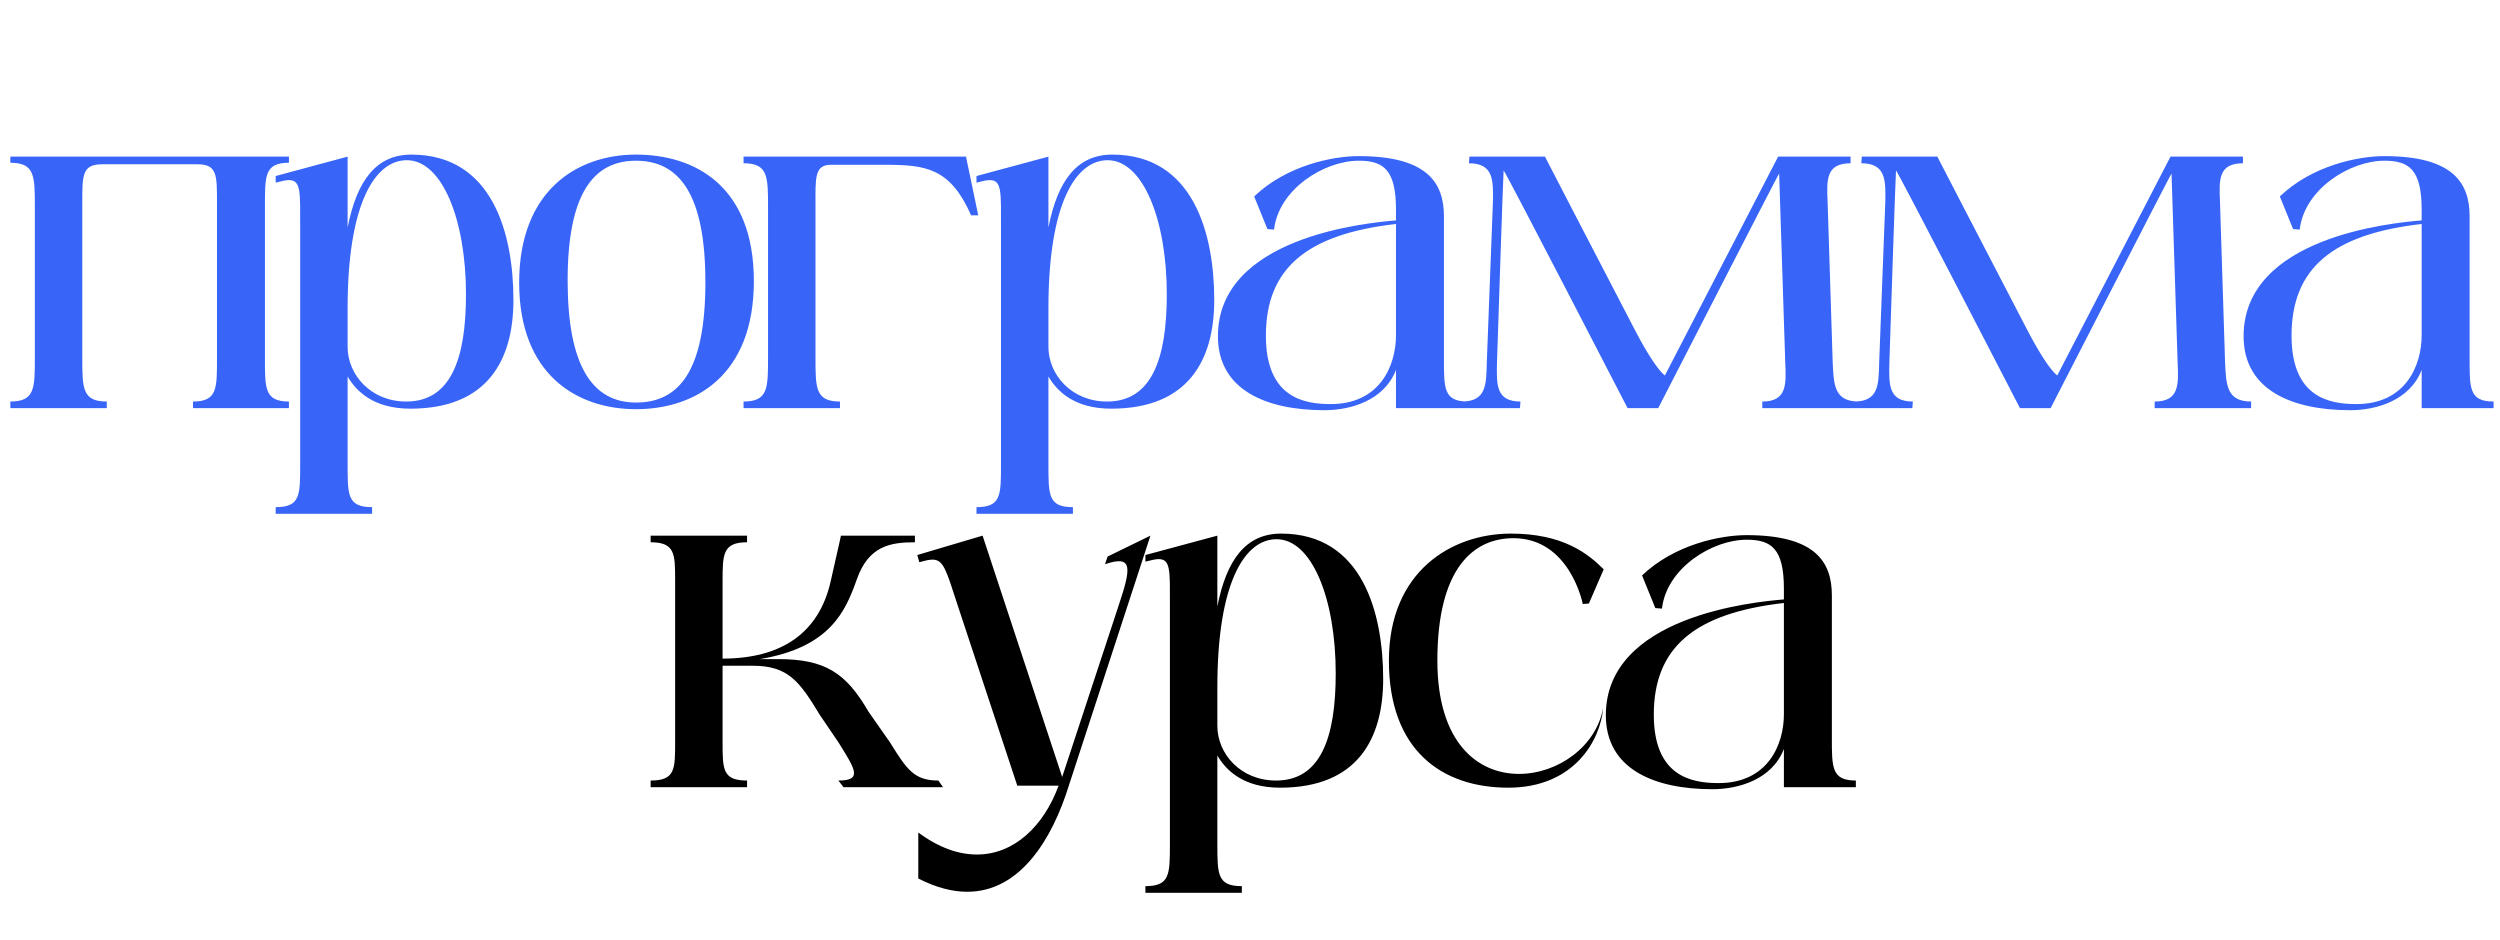 <?xml version="1.0" encoding="UTF-8"?> <svg xmlns="http://www.w3.org/2000/svg" width="686" height="258" viewBox="0 0 686 258" fill="none"><path d="M79.281 44.66C72.561 44.66 72.701 48.3 72.701 56.7V98.14C72.701 106.54 72.561 110.18 79.281 110.18V112H52.961V110.18C59.681 110.18 59.541 106.54 59.541 98.14V56C59.541 48.16 59.681 45.08 54.221 45.08H28.041C22.441 45.08 22.581 48.16 22.581 56V98.14C22.581 106.54 22.581 110.18 29.3 110.18V112H2.84V110.18C9.56 110.18 9.56 106.54 9.56 98.14V56.7C9.56 48.3 9.56 44.66 2.84 44.66V42.98H79.281V44.66ZM111.486 110.18C123.666 110.18 127.866 98.56 127.866 80.78C127.866 60.2 121.286 43.96 111.626 43.96C102.946 43.96 95.386 55.72 95.386 84.56V95.2C95.386 102.76 101.686 110.18 111.486 110.18ZM112.886 42.42C135.146 42.42 140.886 64.12 140.886 82.32C140.886 98.84 133.746 112.14 112.606 112.14C102.526 112.14 97.766 107.38 95.386 103.32V127.54C95.386 135.94 95.386 139.16 102.106 139.16V140.98H75.646V139.16C82.366 139.16 82.366 135.94 82.366 127.54V62.3C82.366 52.78 82.646 49.42 79.286 49.42C78.446 49.42 77.186 49.7 75.646 50.12V48.3L95.386 42.98V62.44C97.906 49.56 103.226 42.42 112.886 42.42ZM174.519 42.42C190.759 42.42 206.859 51.1 206.859 77.14C206.859 103.04 190.759 112.28 174.519 112.28C158.279 112.28 142.459 102.76 142.459 77.56C142.459 52.36 158.279 42.42 174.519 42.42ZM174.519 110.46C186.419 110.46 193.559 101.64 193.559 77.42C193.559 53.34 186.419 44.1 174.519 44.1C162.619 44.1 155.759 53.48 155.759 77C155.759 100.52 162.619 110.46 174.519 110.46ZM265.07 42.98L268.43 59.08H266.47C260.73 46.06 254.01 45.22 242.81 45.22H227.97C223.49 45.22 223.77 48.86 223.77 56.14V98.14C223.77 106.54 223.77 110.18 230.49 110.18V112H204.03V110.18C210.75 110.18 210.75 106.54 210.75 98.14V56.84C210.75 48.44 210.75 44.8 204.03 44.8V42.98H265.07ZM303.789 110.18C315.969 110.18 320.169 98.56 320.169 80.78C320.169 60.2 313.589 43.96 303.929 43.96C295.249 43.96 287.689 55.72 287.689 84.56V95.2C287.689 102.76 293.989 110.18 303.789 110.18ZM305.189 42.42C327.449 42.42 333.189 64.12 333.189 82.32C333.189 98.84 326.049 112.14 304.909 112.14C294.829 112.14 290.069 107.38 287.689 103.32V127.54C287.689 135.94 287.689 139.16 294.409 139.16V140.98H267.949V139.16C274.669 139.16 274.669 135.94 274.669 127.54V62.3C274.669 52.78 274.949 49.42 271.589 49.42C270.749 49.42 269.489 49.7 267.949 50.12V48.3L287.689 42.98V62.44C290.209 49.56 295.529 42.42 305.189 42.42ZM383.059 91.98V61.46C358.559 64.26 347.359 73.64 347.359 92.12C347.359 109.06 357.719 110.88 365.139 110.88C378.719 110.88 383.059 100.24 383.059 91.98ZM396.219 59.36V98.14C396.219 106.54 396.079 110.18 402.799 110.18V112H383.059V101.5C379.839 109.9 370.599 112.56 363.459 112.56C347.359 112.56 334.199 106.96 334.199 92.26C334.199 65.1 374.659 61.18 383.059 60.48V57.54C383.059 46.48 379.559 44.1 372.839 44.1C363.319 44.1 350.859 51.94 349.599 63L347.779 62.86L344.139 53.9C353.099 45.36 365.699 42.84 372.839 42.84C391.599 42.84 396.219 50.12 396.219 59.36ZM510.035 110.18V112H483.575V110.18C490.295 110.18 490.155 105.56 489.875 99.54L488.195 47.6C487.635 48.44 455.015 112 455.015 112H446.615C446.615 112 413.435 47.74 412.595 46.76C412.455 47.74 410.775 99.54 410.775 99.54C410.635 105.56 410.495 110.18 417.215 110.18L417.075 112H400.975L401.115 110.18C407.835 110.18 407.835 105.56 407.975 99.54L409.655 55.44C409.795 49.42 409.795 44.8 403.075 44.8L403.215 42.98H423.935C423.935 42.98 436.815 67.9 448.855 91C451.795 96.6 454.875 101.5 456.835 103.04L487.915 42.98H507.795V44.8C501.075 44.8 501.215 49.28 501.495 55.3L502.895 99.54C503.175 105.56 503.315 110.18 510.035 110.18ZM617.704 110.18V112H591.244V110.18C597.964 110.18 597.824 105.56 597.544 99.54L595.864 47.6C595.304 48.44 562.684 112 562.684 112H554.284C554.284 112 521.104 47.74 520.264 46.76C520.124 47.74 518.444 99.54 518.444 99.54C518.304 105.56 518.164 110.18 524.884 110.18L524.744 112H508.644L508.784 110.18C515.504 110.18 515.504 105.56 515.644 99.54L517.324 55.44C517.464 49.42 517.464 44.8 510.744 44.8L510.884 42.98H531.604C531.604 42.98 544.484 67.9 556.524 91C559.464 96.6 562.544 101.5 564.504 103.04L595.584 42.98H615.464V44.8C608.744 44.8 608.884 49.28 609.164 55.3L610.564 99.54C610.844 105.56 610.984 110.18 617.704 110.18ZM664.502 91.98V61.46C640.002 64.26 628.802 73.64 628.802 92.12C628.802 109.06 639.162 110.88 646.582 110.88C660.162 110.88 664.502 100.24 664.502 91.98ZM677.662 59.36V98.14C677.662 106.54 677.522 110.18 684.242 110.18V112H664.502V101.5C661.282 109.9 652.042 112.56 644.902 112.56C628.802 112.56 615.642 106.96 615.642 92.26C615.642 65.1 656.102 61.18 664.502 60.48V57.54C664.502 46.48 661.002 44.1 654.282 44.1C644.762 44.1 632.302 51.94 631.042 63L629.222 62.86L625.582 53.9C634.542 45.36 647.142 42.84 654.282 42.84C673.042 42.84 677.662 50.12 677.662 59.36Z" fill="#3865F8"></path><path d="M257.495 214.18L258.755 216H231.455L230.055 214.18C236.775 214.18 234.675 211.1 230.055 203.68L225.015 196.26C219.415 187.02 216.335 182.68 206.535 182.68H198.275V203.68C198.275 211.1 198.275 214.18 204.995 214.18V216H178.535V214.18C185.255 214.18 185.255 211.1 185.255 203.68V159.3C185.255 152.02 185.255 148.8 178.535 148.8V146.98H204.995V148.8C198.275 148.8 198.275 152.16 198.275 159.58V180.72C214.235 180.72 224.735 173.86 227.955 159.44C230.475 148.38 230.755 146.98 230.755 146.98H251.055V148.8C244.335 148.8 238.315 149.78 235.095 159.02C232.015 167.7 227.815 177.64 208.495 180.86H213.535C226.415 180.86 232.155 184.64 238.315 195.28L244.195 203.68C248.815 211.1 250.775 214.18 257.495 214.18ZM303.921 152.72L315.681 146.98L293.421 215.16C288.661 230.7 279.701 244.7 265.421 244.7C261.361 244.7 256.881 243.58 251.981 241.06V228.46C257.721 232.66 263.041 234.48 268.081 234.48C278.301 234.48 286.421 226.64 290.481 215.58H279.141C279.001 215.16 262.761 166.02 262.761 166.02C259.681 156.64 258.981 153.56 255.901 153.56C254.921 153.56 253.801 153.84 252.261 154.26L251.701 152.3L269.621 146.98L291.461 213.2L306.861 166.44C310.361 155.94 311.061 152.16 303.221 154.82L303.921 152.72ZM350.142 214.18C362.322 214.18 366.522 202.56 366.522 184.78C366.522 164.2 359.942 147.96 350.282 147.96C341.602 147.96 334.042 159.72 334.042 188.56V199.2C334.042 206.76 340.342 214.18 350.142 214.18ZM351.542 146.42C373.802 146.42 379.542 168.12 379.542 186.32C379.542 202.84 372.402 216.14 351.262 216.14C341.182 216.14 336.422 211.38 334.042 207.32V231.54C334.042 239.94 334.042 243.16 340.762 243.16V244.98H314.302V243.16C321.022 243.16 321.022 239.94 321.022 231.54V166.3C321.022 156.78 321.302 153.42 317.942 153.42C317.102 153.42 315.842 153.7 314.302 154.12V152.3L334.042 146.98V166.44C336.562 153.56 341.882 146.42 351.542 146.42ZM394.415 181.28C394.415 203.82 405.475 212.36 416.815 212.36C427.455 212.36 438.095 204.8 439.915 194.16C439.215 203.12 431.935 216.14 413.875 216.14C395.535 216.14 381.115 205.78 381.115 181.28C381.115 156.78 398.335 146.42 414.575 146.42C428.855 146.42 435.715 151.88 440.055 156.22L435.995 165.6L434.315 165.74C434.315 165.74 430.815 147.68 415.275 147.68C404.495 147.68 394.415 155.66 394.415 181.28ZM489.502 195.98V165.46C465.002 168.26 453.802 177.64 453.802 196.12C453.802 213.06 464.162 214.88 471.582 214.88C485.162 214.88 489.502 204.24 489.502 195.98ZM502.662 163.36V202.14C502.662 210.54 502.522 214.18 509.242 214.18V216H489.502V205.5C486.282 213.9 477.042 216.56 469.902 216.56C453.802 216.56 440.642 210.96 440.642 196.26C440.642 169.1 481.102 165.18 489.502 164.48V161.54C489.502 150.48 486.002 148.1 479.282 148.1C469.762 148.1 457.302 155.94 456.042 167L454.222 166.86L450.582 157.9C459.542 149.36 472.142 146.84 479.282 146.84C498.042 146.84 502.662 154.12 502.662 163.36Z" fill="black"></path></svg> 